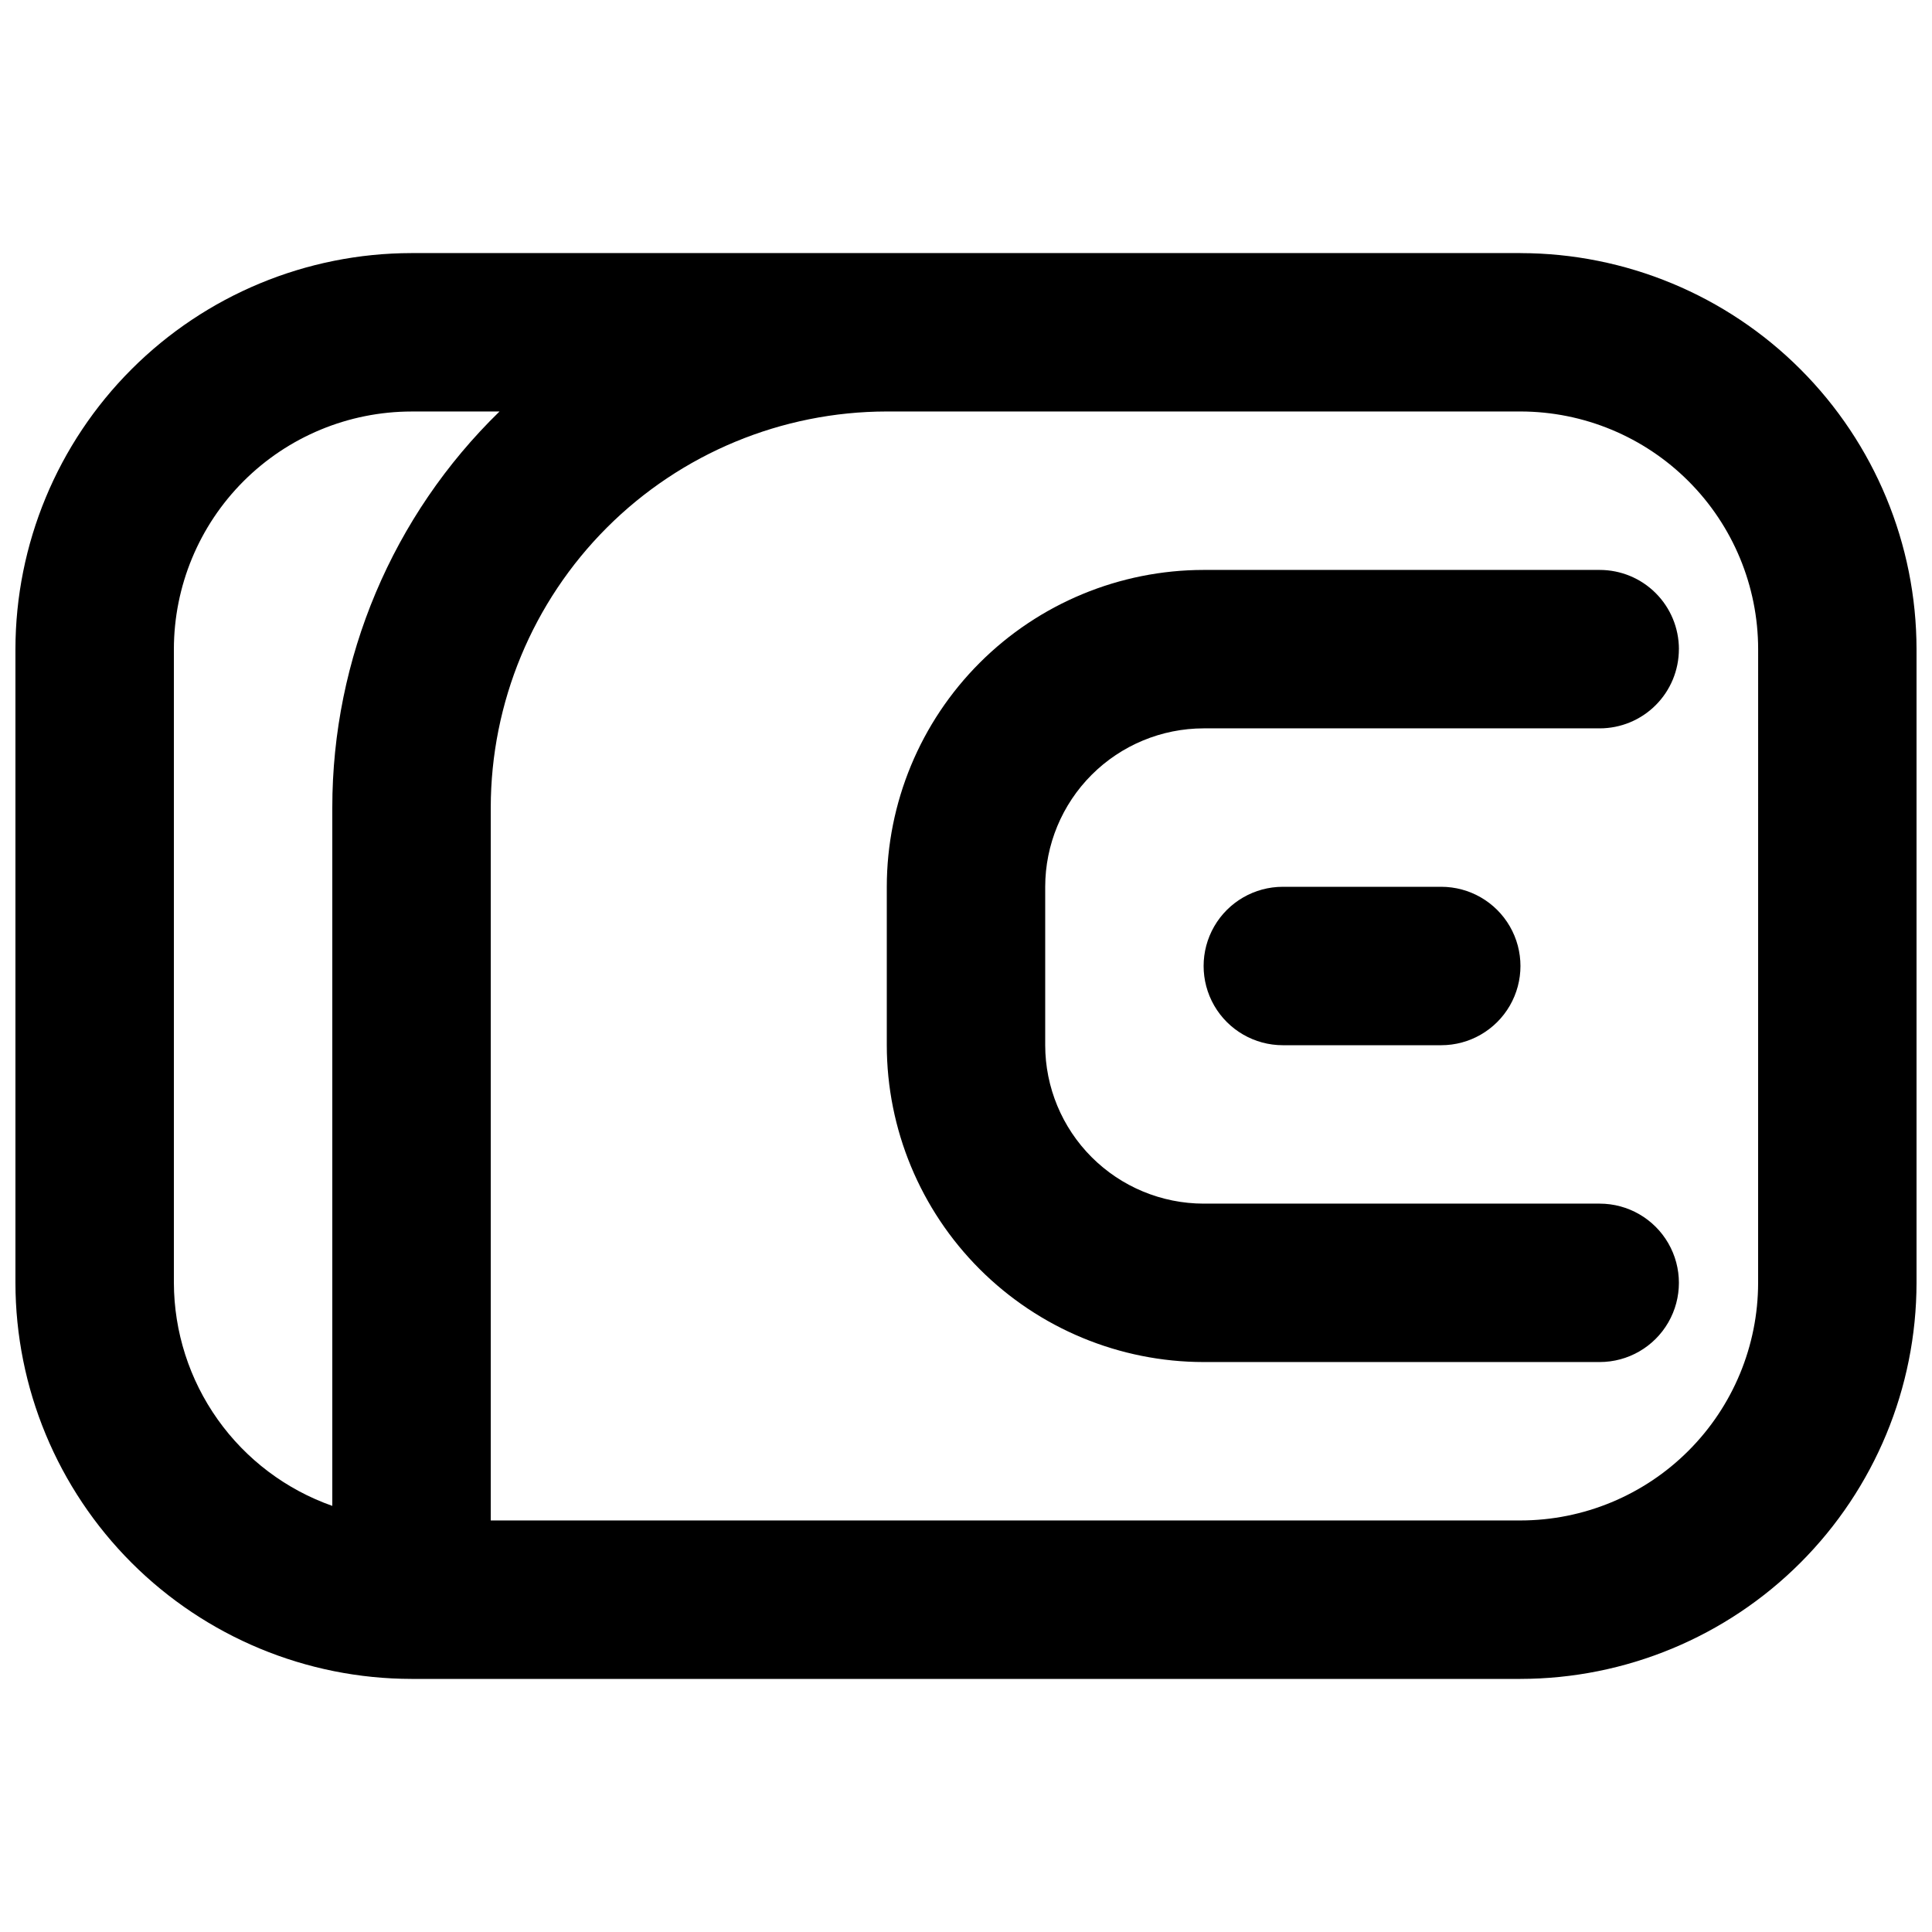 <?xml version="1.0" encoding="UTF-8"?>
<!-- Uploaded to: SVG Repo, www.svgrepo.com, Generator: SVG Repo Mixer Tools -->
<svg width="800px" height="800px" version="1.1" viewBox="144 144 512 512" xmlns="http://www.w3.org/2000/svg">
 <defs>
  <clipPath id="a">
   <path d="m148.09 211h503.81v378h-503.81z"/>
  </clipPath>
 </defs>
 <path d="m588.93 316.03c0-5.57-2.211-10.906-6.148-14.844-3.934-3.938-9.273-6.148-14.844-6.148h-104.96c-22.266 0.02-43.609 8.875-59.352 24.617s-24.598 37.086-24.617 59.352v41.984c0.02 22.262 8.875 43.605 24.617 59.348 15.742 15.742 37.086 24.598 59.352 24.617h104.96-0.004c7.5 0 14.43-4 18.18-10.496 3.75-6.492 3.75-14.496 0-20.988-3.75-6.496-10.68-10.496-18.18-10.496h-104.96c-11.133-0.016-21.801-4.445-29.672-12.316-7.871-7.871-12.301-18.539-12.312-29.668v-41.984c0.012-11.133 4.441-21.801 12.312-29.672 7.871-7.871 18.539-12.297 29.672-12.312h104.96-0.004c5.57 0 10.91-2.211 14.844-6.148 3.938-3.938 6.148-9.277 6.148-14.844z"/>
 <path d="m483.96 379.01c-7.496 0-14.43 4-18.18 10.496-3.746 6.492-3.746 14.496 0 20.992 3.75 6.492 10.684 10.496 18.18 10.496h41.984c7.5 0 14.43-4.004 18.18-10.496 3.75-6.496 3.75-14.5 0-20.992-3.75-6.496-10.68-10.496-18.18-10.496z"/>
 <g clip-path="url(#a)">
  <path d="m546.94 211.07h-293.89c-27.828 0.031-54.504 11.102-74.184 30.777-19.676 19.676-30.746 46.355-30.777 74.184v167.94-0.004c0.031 27.828 11.102 54.508 30.777 74.184 19.68 19.676 46.355 30.746 74.184 30.777h293.89c27.828-0.031 54.508-11.102 74.184-30.777 19.676-19.676 30.746-46.355 30.777-74.184v-167.93c-0.031-27.828-11.102-54.508-30.777-74.184-19.676-19.676-46.355-30.746-74.184-30.777zm-356.86 272.89v-167.93c0.02-16.699 6.66-32.707 18.465-44.512 11.809-11.805 27.812-18.445 44.512-18.465h23.316c-28.332 27.57-44.312 65.426-44.309 104.96v185.06c-12.246-4.312-22.852-12.309-30.371-22.895-7.516-10.582-11.574-23.23-11.613-36.215zm419.84 0c-0.016 16.699-6.656 32.707-18.465 44.512-11.805 11.809-27.812 18.449-44.512 18.465h-272.89v-188.93c0.031-27.828 11.102-54.508 30.777-74.184s46.355-30.746 74.184-30.777h167.94-0.004c16.699 0.02 32.707 6.66 44.512 18.465 11.809 11.805 18.449 27.812 18.465 44.512z"/>
 </g>
</svg>